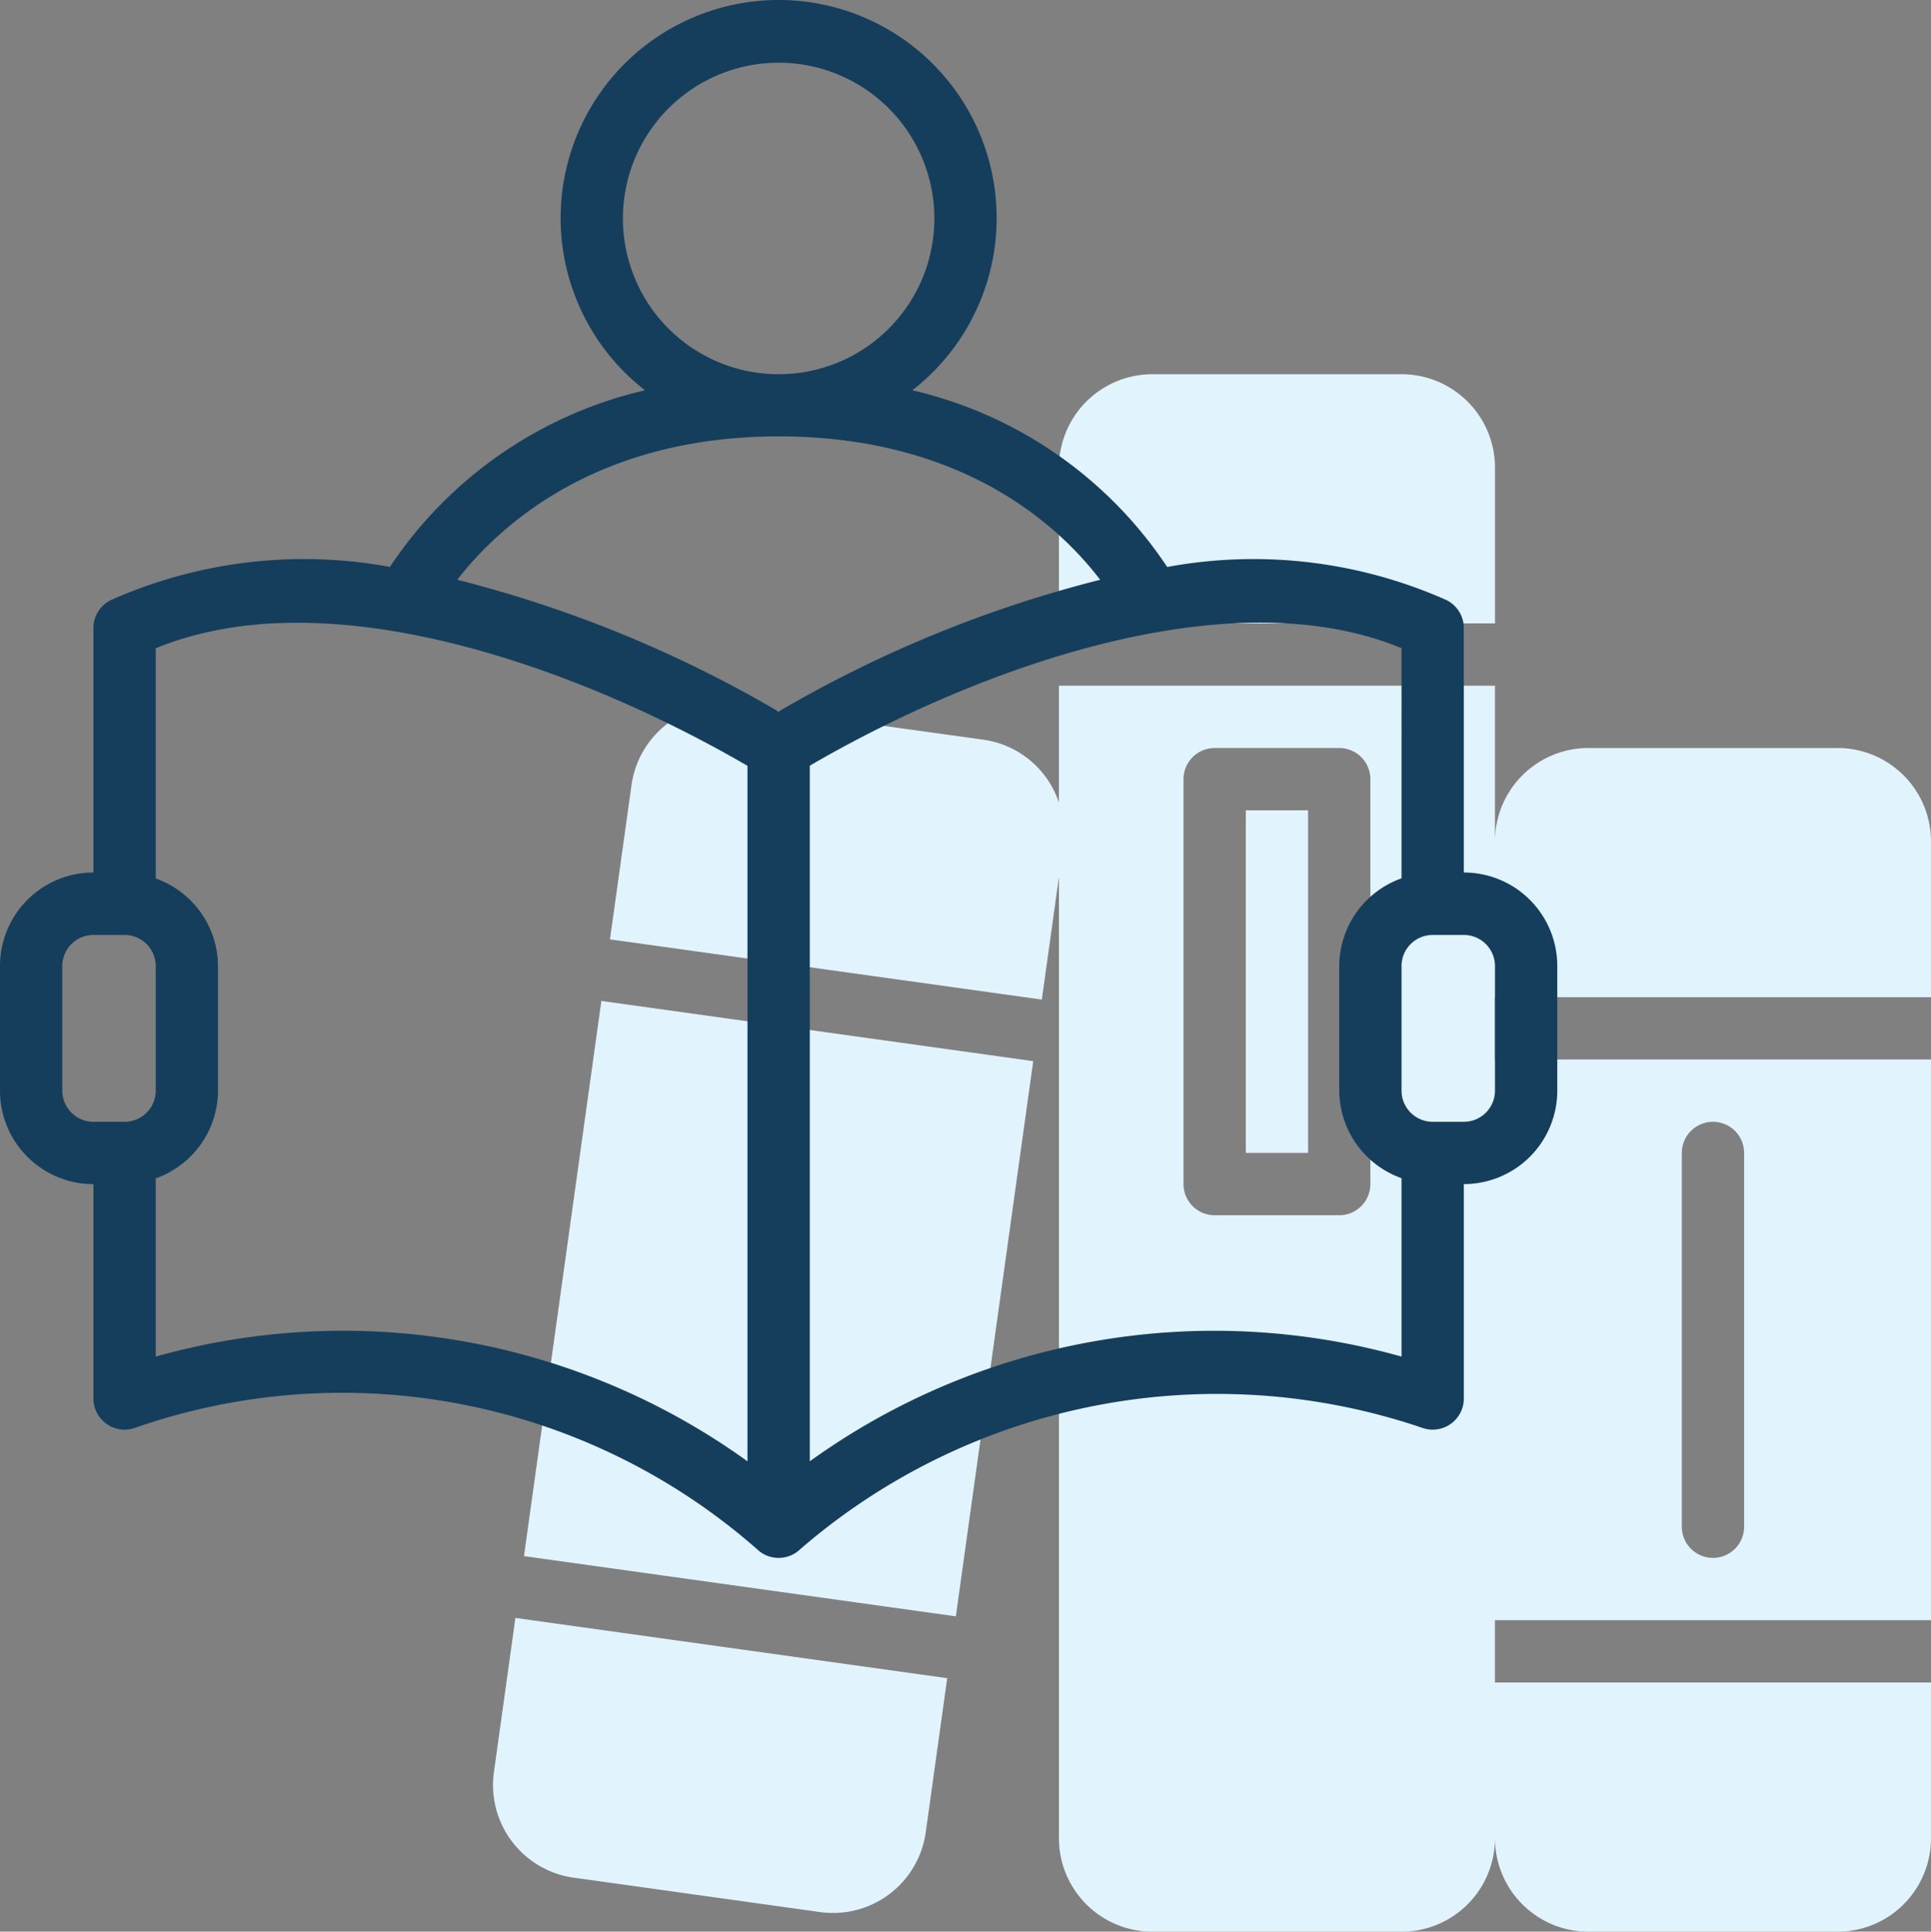 <svg xmlns="http://www.w3.org/2000/svg" width="96.979" height="97.001" viewBox="0 0 96.979 97.001"><rect x="0" y="0" width="96.979" height="97.001" fill="#808080" stroke="none"/><defs><style>.a{fill:#e1f3fc;}.b{fill:#153e5c;}</style></defs><g transform="translate(24.759 18.792)"><path class="a" d="M86.93,38.642V30.821a4.693,4.693,0,0,0-4.693-4.693H69.724a4.693,4.693,0,0,0-4.693,4.693V23h-21.9v5.863a4.683,4.683,0,0,0-3.777-3.15L26.961,23.992a4.693,4.693,0,0,0-5.295,4l-1.081,7.746,21.689,3.024.859-6.158V80.875a4.693,4.693,0,0,0,4.693,4.693H60.339a4.693,4.693,0,0,0,4.693-4.693,4.693,4.693,0,0,0,4.693,4.693H82.237a4.693,4.693,0,0,0,4.693-4.693V73.054h-21.9V69.925h21.9V41.77h-21.9V38.642ZM58.774,48.027a1.564,1.564,0,0,1-1.564,1.564H50.954a1.564,1.564,0,0,1-1.564-1.564V27.693a1.564,1.564,0,0,1,1.564-1.564H57.21a1.564,1.564,0,0,1,1.564,1.564Zm15.642-1.564a1.564,1.564,0,0,1,3.128,0v18.77a1.564,1.564,0,0,1-3.128,0Z" transform="translate(-14.71 -7.358)"/><path class="a" d="M21.711,33.12,17.824,61l21.69,3.024L43.4,36.144Z" transform="translate(-16.268 -1.649)"/><path class="a" d="M17.954,52.928l-1.079,7.747a4.693,4.693,0,0,0,4,5.295L33.267,67.7a4.7,4.7,0,0,0,5.295-4l1.079-7.746Z" transform="translate(-16.829 9.526)"/><path class="a" d="M41,27h3.128V44.206H41Z" transform="translate(-3.192 -5.102)"/><path class="a" d="M56.9,17.693A4.693,4.693,0,0,0,52.206,13H39.693A4.693,4.693,0,0,0,35,17.693v7.821H56.9Z" transform="translate(-6.577 -13)"/></g><path class="b" d="M74.516,44.8V32.526a1.564,1.564,0,0,0-.876-1.408,23.832,23.832,0,0,0-14.021-1.66,21.071,21.071,0,0,0-12.8-8.874,10.949,10.949,0,1,0-13.427,0,21.116,21.116,0,0,0-12.811,8.87A23.84,23.84,0,0,0,6.568,31.121a1.564,1.564,0,0,0-.876,1.408V44.8A4.693,4.693,0,0,0,1,49.5v6.257a4.693,4.693,0,0,0,4.693,4.693V71.208A1.564,1.564,0,0,0,7.743,72.7,31.585,31.585,0,0,1,39.01,78.771a1.564,1.564,0,0,0,2.19,0A32.009,32.009,0,0,1,72.466,72.7a1.564,1.564,0,0,0,2.051-1.489V60.447a4.693,4.693,0,0,0,4.693-4.693V49.5A4.693,4.693,0,0,0,74.516,44.8ZM32.284,11.957A7.821,7.821,0,1,1,40.1,19.778,7.821,7.821,0,0,1,32.284,11.957ZM7.257,57.318H5.693a1.564,1.564,0,0,1-1.564-1.564V49.5a1.564,1.564,0,0,1,1.564-1.564H7.257A1.564,1.564,0,0,1,8.821,49.5v6.257A1.564,1.564,0,0,1,7.257,57.318ZM38.54,74.368A34.748,34.748,0,0,0,8.821,69.109v-8.95a4.693,4.693,0,0,0,3.128-4.4V49.5a4.693,4.693,0,0,0-3.128-4.4V33.543c8.841-3.646,21.568,1.157,29.719,5.9ZM40.1,36.718A61.851,61.851,0,0,0,23.965,30.1c2.048-2.642,6.911-7.2,16.139-7.2,9.307,0,14.125,4.547,16.149,7.2A61.892,61.892,0,0,0,40.1,36.72ZM71.388,69.109a34.761,34.761,0,0,0-29.719,5.259V39.435c8.146-4.744,20.913-9.541,29.719-5.9V45.093a4.693,4.693,0,0,0-3.128,4.4v6.257a4.693,4.693,0,0,0,3.128,4.4Zm4.693-13.355a1.564,1.564,0,0,1-1.564,1.564H72.952a1.564,1.564,0,0,1-1.564-1.564V49.5a1.564,1.564,0,0,1,1.564-1.564h1.564A1.564,1.564,0,0,1,76.081,49.5Z" transform="translate(-1 -0.986)"/></svg>